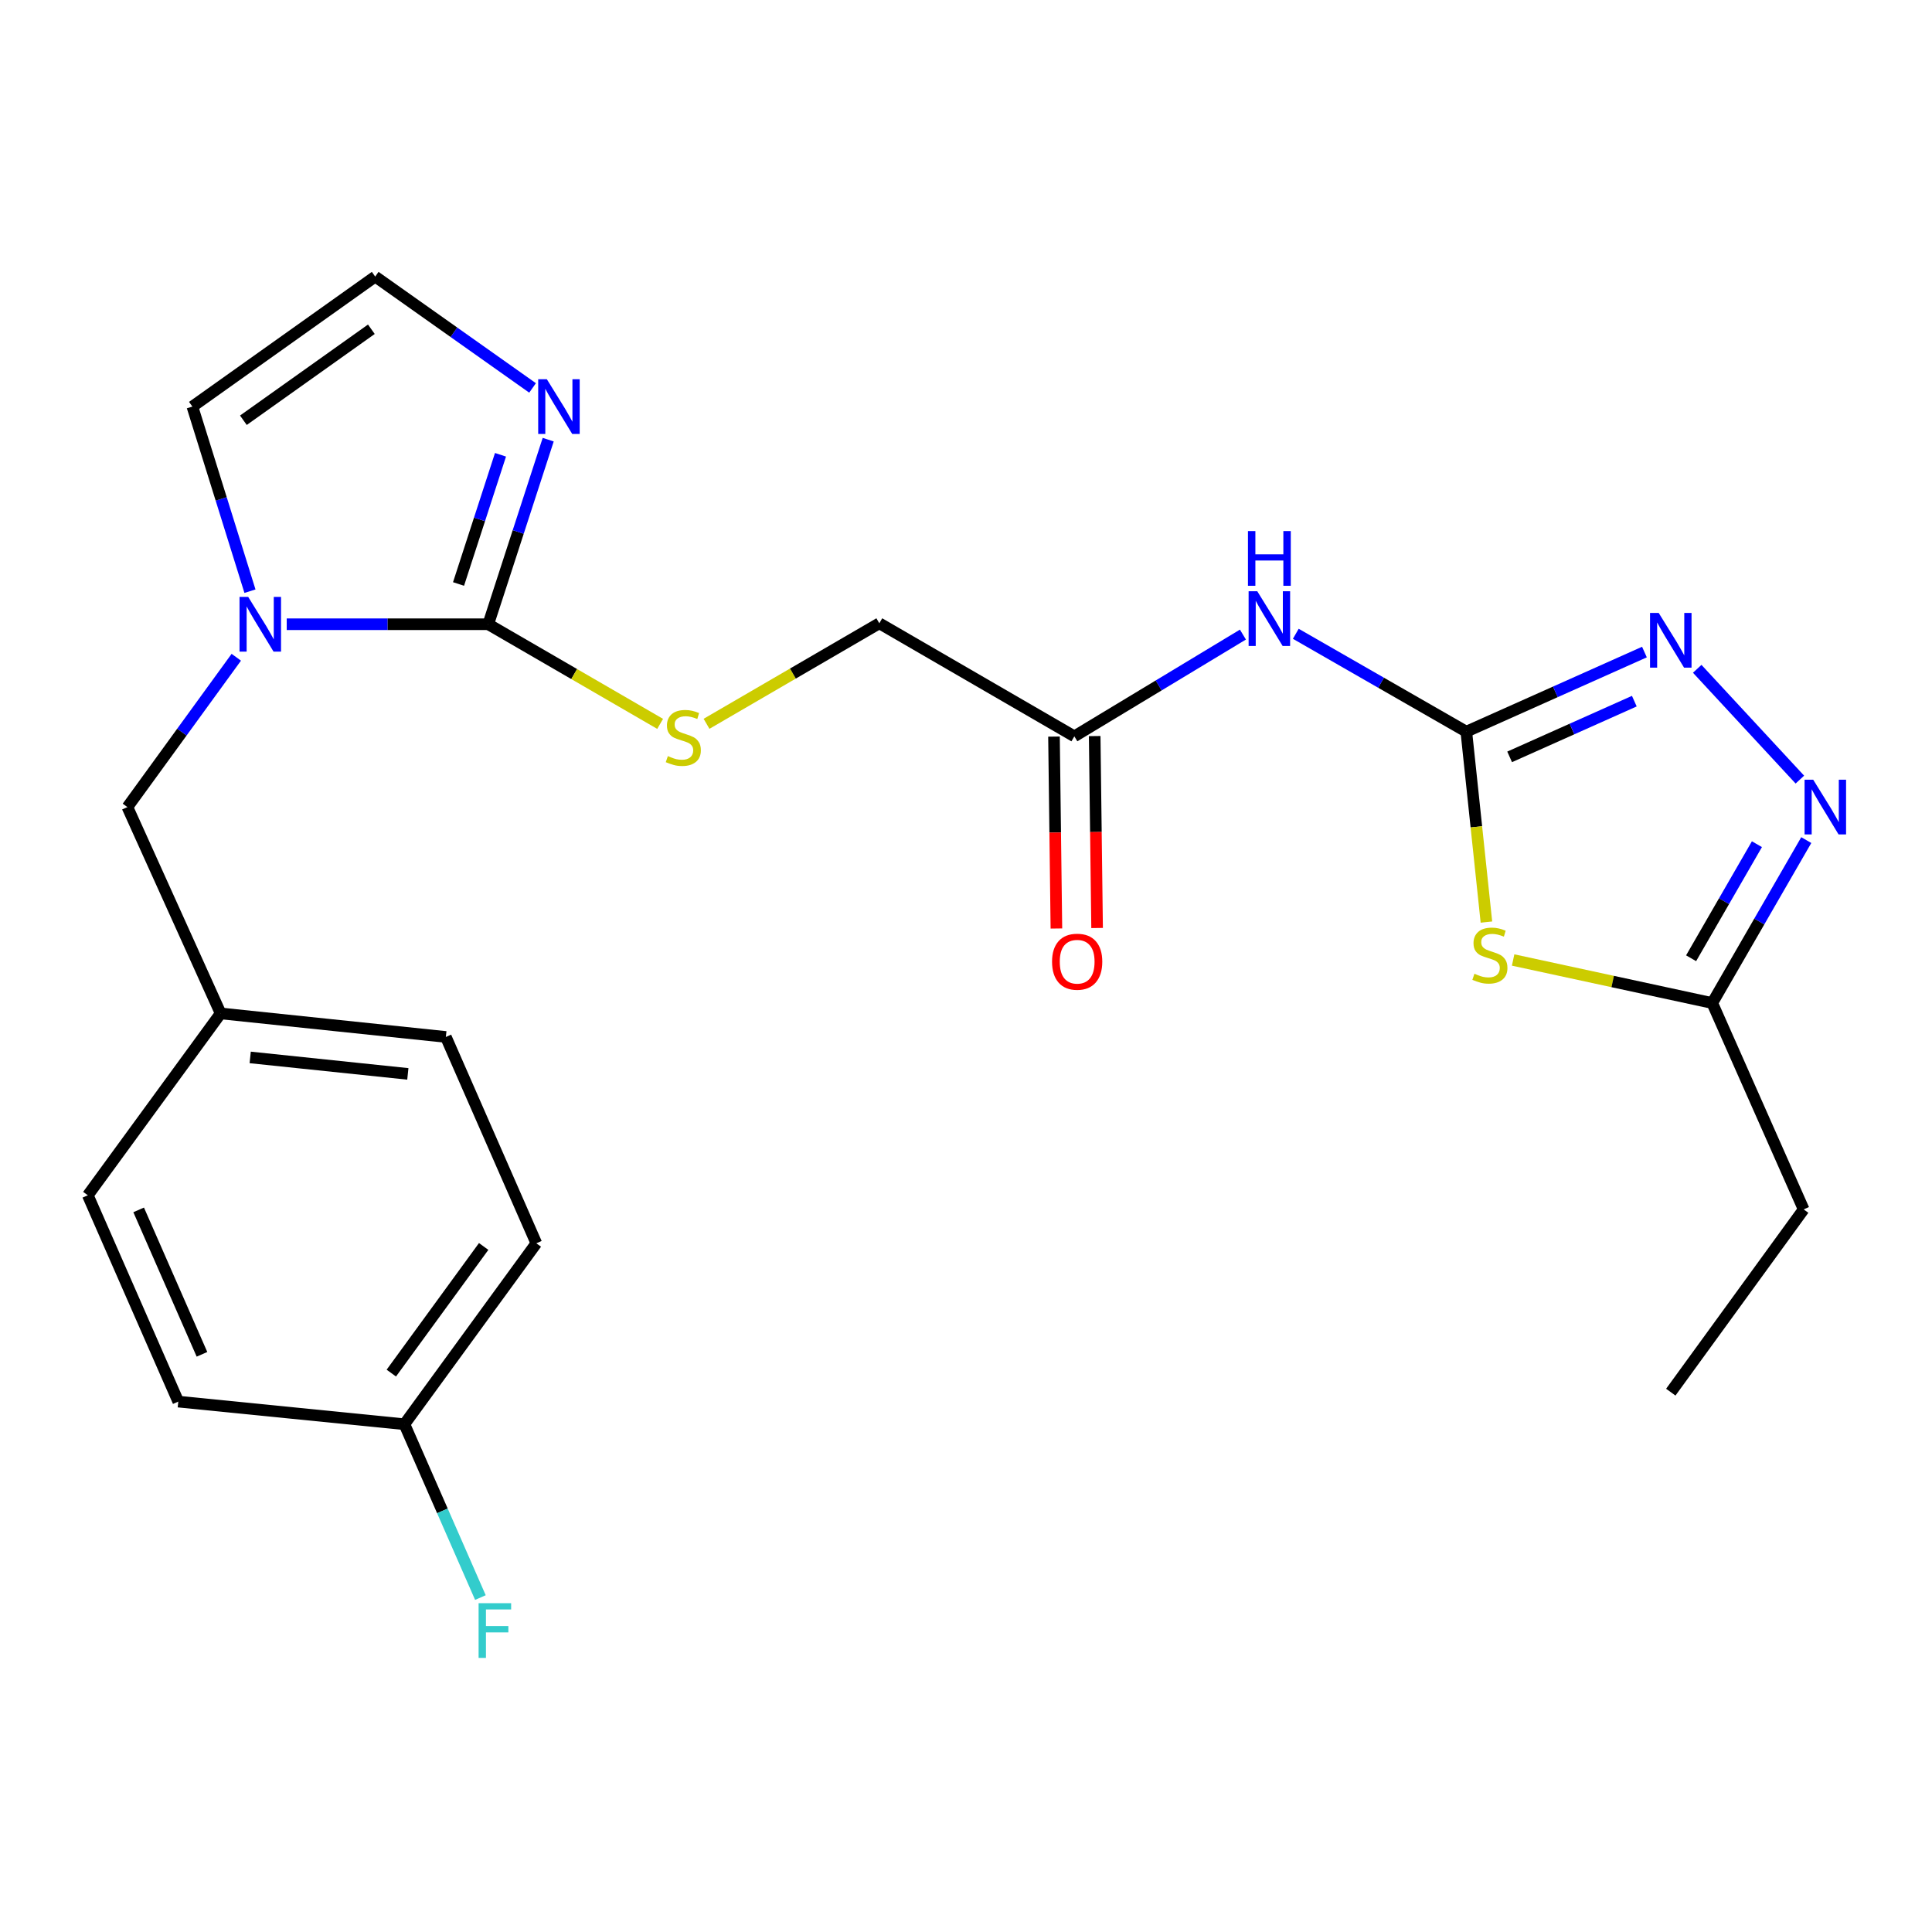<?xml version='1.0' encoding='iso-8859-1'?>
<svg version='1.1' baseProfile='full'
              xmlns='http://www.w3.org/2000/svg'
                      xmlns:rdkit='http://www.rdkit.org/xml'
                      xmlns:xlink='http://www.w3.org/1999/xlink'
                  xml:space='preserve'
width='1000px' height='1000px' viewBox='0 0 1000 1000'>
<!-- END OF HEADER -->
<rect style='opacity:1.0;fill:#FFFFFF;stroke:none' width='1000' height='1000' x='0' y='0'> </rect>
<path class='bond-0' d='M 758.961,378.705 L 764.165,427.985' style='fill:none;fill-rule:evenodd;stroke:#000000;stroke-width:6px;stroke-linecap:butt;stroke-linejoin:miter;stroke-opacity:1' />
<path class='bond-0' d='M 764.165,427.985 L 769.368,477.264' style='fill:none;fill-rule:evenodd;stroke:#CCCC00;stroke-width:6px;stroke-linecap:butt;stroke-linejoin:miter;stroke-opacity:1' />
<path class='bond-3' d='M 758.961,378.705 L 805.06,358.103' style='fill:none;fill-rule:evenodd;stroke:#000000;stroke-width:6px;stroke-linecap:butt;stroke-linejoin:miter;stroke-opacity:1' />
<path class='bond-3' d='M 805.06,358.103 L 851.159,337.5' style='fill:none;fill-rule:evenodd;stroke:#0000FF;stroke-width:6px;stroke-linecap:butt;stroke-linejoin:miter;stroke-opacity:1' />
<path class='bond-3' d='M 781.385,391.756 L 813.655,377.334' style='fill:none;fill-rule:evenodd;stroke:#000000;stroke-width:6px;stroke-linecap:butt;stroke-linejoin:miter;stroke-opacity:1' />
<path class='bond-3' d='M 813.655,377.334 L 845.924,362.912' style='fill:none;fill-rule:evenodd;stroke:#0000FF;stroke-width:6px;stroke-linecap:butt;stroke-linejoin:miter;stroke-opacity:1' />
<path class='bond-5' d='M 758.961,378.705 L 714.83,353.375' style='fill:none;fill-rule:evenodd;stroke:#000000;stroke-width:6px;stroke-linecap:butt;stroke-linejoin:miter;stroke-opacity:1' />
<path class='bond-5' d='M 714.83,353.375 L 670.7,328.045' style='fill:none;fill-rule:evenodd;stroke:#0000FF;stroke-width:6px;stroke-linecap:butt;stroke-linejoin:miter;stroke-opacity:1' />
<path class='bond-7' d='M 783.19,496.889 L 834.725,508.029' style='fill:none;fill-rule:evenodd;stroke:#CCCC00;stroke-width:6px;stroke-linecap:butt;stroke-linejoin:miter;stroke-opacity:1' />
<path class='bond-7' d='M 834.725,508.029 L 886.259,519.169' style='fill:none;fill-rule:evenodd;stroke:#000000;stroke-width:6px;stroke-linecap:butt;stroke-linejoin:miter;stroke-opacity:1' />
<path class='bond-1' d='M 252.716,323.107 L 297.201,348.892' style='fill:none;fill-rule:evenodd;stroke:#000000;stroke-width:6px;stroke-linecap:butt;stroke-linejoin:miter;stroke-opacity:1' />
<path class='bond-1' d='M 297.201,348.892 L 341.686,374.677' style='fill:none;fill-rule:evenodd;stroke:#CCCC00;stroke-width:6px;stroke-linecap:butt;stroke-linejoin:miter;stroke-opacity:1' />
<path class='bond-2' d='M 252.716,323.107 L 200.563,323.107' style='fill:none;fill-rule:evenodd;stroke:#000000;stroke-width:6px;stroke-linecap:butt;stroke-linejoin:miter;stroke-opacity:1' />
<path class='bond-2' d='M 200.563,323.107 L 148.41,323.107' style='fill:none;fill-rule:evenodd;stroke:#0000FF;stroke-width:6px;stroke-linecap:butt;stroke-linejoin:miter;stroke-opacity:1' />
<path class='bond-6' d='M 252.716,323.107 L 268.232,275.339' style='fill:none;fill-rule:evenodd;stroke:#000000;stroke-width:6px;stroke-linecap:butt;stroke-linejoin:miter;stroke-opacity:1' />
<path class='bond-6' d='M 268.232,275.339 L 283.748,227.57' style='fill:none;fill-rule:evenodd;stroke:#0000FF;stroke-width:6px;stroke-linecap:butt;stroke-linejoin:miter;stroke-opacity:1' />
<path class='bond-6' d='M 237.336,302.269 L 248.198,268.831' style='fill:none;fill-rule:evenodd;stroke:#000000;stroke-width:6px;stroke-linecap:butt;stroke-linejoin:miter;stroke-opacity:1' />
<path class='bond-6' d='M 248.198,268.831 L 259.059,235.393' style='fill:none;fill-rule:evenodd;stroke:#0000FF;stroke-width:6px;stroke-linecap:butt;stroke-linejoin:miter;stroke-opacity:1' />
<path class='bond-11' d='M 129.383,305.997 L 114.481,258.223' style='fill:none;fill-rule:evenodd;stroke:#0000FF;stroke-width:6px;stroke-linecap:butt;stroke-linejoin:miter;stroke-opacity:1' />
<path class='bond-11' d='M 114.481,258.223 L 99.578,210.449' style='fill:none;fill-rule:evenodd;stroke:#000000;stroke-width:6px;stroke-linecap:butt;stroke-linejoin:miter;stroke-opacity:1' />
<path class='bond-12' d='M 122.305,340.192 L 94.125,378.968' style='fill:none;fill-rule:evenodd;stroke:#0000FF;stroke-width:6px;stroke-linecap:butt;stroke-linejoin:miter;stroke-opacity:1' />
<path class='bond-12' d='M 94.125,378.968 L 65.945,417.745' style='fill:none;fill-rule:evenodd;stroke:#000000;stroke-width:6px;stroke-linecap:butt;stroke-linejoin:miter;stroke-opacity:1' />
<path class='bond-4' d='M 878.48,346.174 L 931.604,403.519' style='fill:none;fill-rule:evenodd;stroke:#0000FF;stroke-width:6px;stroke-linecap:butt;stroke-linejoin:miter;stroke-opacity:1' />
<path class='bond-24' d='M 934.923,434.832 L 910.591,477.001' style='fill:none;fill-rule:evenodd;stroke:#0000FF;stroke-width:6px;stroke-linecap:butt;stroke-linejoin:miter;stroke-opacity:1' />
<path class='bond-24' d='M 910.591,477.001 L 886.259,519.169' style='fill:none;fill-rule:evenodd;stroke:#000000;stroke-width:6px;stroke-linecap:butt;stroke-linejoin:miter;stroke-opacity:1' />
<path class='bond-24' d='M 909.379,436.955 L 892.346,466.473' style='fill:none;fill-rule:evenodd;stroke:#0000FF;stroke-width:6px;stroke-linecap:butt;stroke-linejoin:miter;stroke-opacity:1' />
<path class='bond-24' d='M 892.346,466.473 L 875.314,495.991' style='fill:none;fill-rule:evenodd;stroke:#000000;stroke-width:6px;stroke-linecap:butt;stroke-linejoin:miter;stroke-opacity:1' />
<path class='bond-9' d='M 643.333,328.456 L 599.705,354.792' style='fill:none;fill-rule:evenodd;stroke:#0000FF;stroke-width:6px;stroke-linecap:butt;stroke-linejoin:miter;stroke-opacity:1' />
<path class='bond-9' d='M 599.705,354.792 L 556.076,381.128' style='fill:none;fill-rule:evenodd;stroke:#000000;stroke-width:6px;stroke-linecap:butt;stroke-linejoin:miter;stroke-opacity:1' />
<path class='bond-10' d='M 275.656,200.789 L 234.93,171.974' style='fill:none;fill-rule:evenodd;stroke:#0000FF;stroke-width:6px;stroke-linecap:butt;stroke-linejoin:miter;stroke-opacity:1' />
<path class='bond-10' d='M 234.93,171.974 L 194.204,143.16' style='fill:none;fill-rule:evenodd;stroke:#000000;stroke-width:6px;stroke-linecap:butt;stroke-linejoin:miter;stroke-opacity:1' />
<path class='bond-22' d='M 886.259,519.169 L 933.572,625.977' style='fill:none;fill-rule:evenodd;stroke:#000000;stroke-width:6px;stroke-linecap:butt;stroke-linejoin:miter;stroke-opacity:1' />
<path class='bond-8' d='M 365.698,374.642 L 410.415,348.629' style='fill:none;fill-rule:evenodd;stroke:#CCCC00;stroke-width:6px;stroke-linecap:butt;stroke-linejoin:miter;stroke-opacity:1' />
<path class='bond-8' d='M 410.415,348.629 L 455.132,322.616' style='fill:none;fill-rule:evenodd;stroke:#000000;stroke-width:6px;stroke-linecap:butt;stroke-linejoin:miter;stroke-opacity:1' />
<path class='bond-13' d='M 545.545,381.26 L 546.168,430.927' style='fill:none;fill-rule:evenodd;stroke:#000000;stroke-width:6px;stroke-linecap:butt;stroke-linejoin:miter;stroke-opacity:1' />
<path class='bond-13' d='M 546.168,430.927 L 546.792,480.593' style='fill:none;fill-rule:evenodd;stroke:#FF0000;stroke-width:6px;stroke-linecap:butt;stroke-linejoin:miter;stroke-opacity:1' />
<path class='bond-13' d='M 566.608,380.996 L 567.231,430.662' style='fill:none;fill-rule:evenodd;stroke:#000000;stroke-width:6px;stroke-linecap:butt;stroke-linejoin:miter;stroke-opacity:1' />
<path class='bond-13' d='M 567.231,430.662 L 567.854,480.329' style='fill:none;fill-rule:evenodd;stroke:#FF0000;stroke-width:6px;stroke-linecap:butt;stroke-linejoin:miter;stroke-opacity:1' />
<path class='bond-14' d='M 556.076,381.128 L 455.132,322.616' style='fill:none;fill-rule:evenodd;stroke:#000000;stroke-width:6px;stroke-linecap:butt;stroke-linejoin:miter;stroke-opacity:1' />
<path class='bond-25' d='M 194.204,143.16 L 99.578,210.449' style='fill:none;fill-rule:evenodd;stroke:#000000;stroke-width:6px;stroke-linecap:butt;stroke-linejoin:miter;stroke-opacity:1' />
<path class='bond-25' d='M 192.217,170.42 L 125.979,217.522' style='fill:none;fill-rule:evenodd;stroke:#000000;stroke-width:6px;stroke-linecap:butt;stroke-linejoin:miter;stroke-opacity:1' />
<path class='bond-15' d='M 65.945,417.745 L 114.206,524.541' style='fill:none;fill-rule:evenodd;stroke:#000000;stroke-width:6px;stroke-linecap:butt;stroke-linejoin:miter;stroke-opacity:1' />
<path class='bond-18' d='M 114.206,524.541 L 45.455,618.675' style='fill:none;fill-rule:evenodd;stroke:#000000;stroke-width:6px;stroke-linecap:butt;stroke-linejoin:miter;stroke-opacity:1' />
<path class='bond-19' d='M 114.206,524.541 L 230.774,536.723' style='fill:none;fill-rule:evenodd;stroke:#000000;stroke-width:6px;stroke-linecap:butt;stroke-linejoin:miter;stroke-opacity:1' />
<path class='bond-19' d='M 129.502,547.318 L 211.099,555.846' style='fill:none;fill-rule:evenodd;stroke:#000000;stroke-width:6px;stroke-linecap:butt;stroke-linejoin:miter;stroke-opacity:1' />
<path class='bond-16' d='M 209.323,737.173 L 277.606,643.53' style='fill:none;fill-rule:evenodd;stroke:#000000;stroke-width:6px;stroke-linecap:butt;stroke-linejoin:miter;stroke-opacity:1' />
<path class='bond-16' d='M 202.546,710.716 L 250.344,645.166' style='fill:none;fill-rule:evenodd;stroke:#000000;stroke-width:6px;stroke-linecap:butt;stroke-linejoin:miter;stroke-opacity:1' />
<path class='bond-17' d='M 209.323,737.173 L 228.991,782.033' style='fill:none;fill-rule:evenodd;stroke:#000000;stroke-width:6px;stroke-linecap:butt;stroke-linejoin:miter;stroke-opacity:1' />
<path class='bond-17' d='M 228.991,782.033 L 248.658,826.894' style='fill:none;fill-rule:evenodd;stroke:#33CCCC;stroke-width:6px;stroke-linecap:butt;stroke-linejoin:miter;stroke-opacity:1' />
<path class='bond-26' d='M 209.323,737.173 L 92.276,725.471' style='fill:none;fill-rule:evenodd;stroke:#000000;stroke-width:6px;stroke-linecap:butt;stroke-linejoin:miter;stroke-opacity:1' />
<path class='bond-20' d='M 45.455,618.675 L 92.276,725.471' style='fill:none;fill-rule:evenodd;stroke:#000000;stroke-width:6px;stroke-linecap:butt;stroke-linejoin:miter;stroke-opacity:1' />
<path class='bond-20' d='M 71.769,626.236 L 104.544,700.993' style='fill:none;fill-rule:evenodd;stroke:#000000;stroke-width:6px;stroke-linecap:butt;stroke-linejoin:miter;stroke-opacity:1' />
<path class='bond-21' d='M 230.774,536.723 L 277.606,643.53' style='fill:none;fill-rule:evenodd;stroke:#000000;stroke-width:6px;stroke-linecap:butt;stroke-linejoin:miter;stroke-opacity:1' />
<path class='bond-23' d='M 933.572,625.977 L 864.797,720.579' style='fill:none;fill-rule:evenodd;stroke:#000000;stroke-width:6px;stroke-linecap:butt;stroke-linejoin:miter;stroke-opacity:1' />
<path  class='atom-1' d='M 763.166 504.01
Q 763.486 504.13, 764.806 504.69
Q 766.126 505.25, 767.566 505.61
Q 769.046 505.93, 770.486 505.93
Q 773.166 505.93, 774.726 504.65
Q 776.286 503.33, 776.286 501.05
Q 776.286 499.49, 775.486 498.53
Q 774.726 497.57, 773.526 497.05
Q 772.326 496.53, 770.326 495.93
Q 767.806 495.17, 766.286 494.45
Q 764.806 493.73, 763.726 492.21
Q 762.686 490.69, 762.686 488.13
Q 762.686 484.57, 765.086 482.37
Q 767.526 480.17, 772.326 480.17
Q 775.606 480.17, 779.326 481.73
L 778.406 484.81
Q 775.006 483.41, 772.446 483.41
Q 769.686 483.41, 768.166 484.57
Q 766.646 485.69, 766.686 487.65
Q 766.686 489.17, 767.446 490.09
Q 768.246 491.01, 769.366 491.53
Q 770.526 492.05, 772.446 492.65
Q 775.006 493.45, 776.526 494.25
Q 778.046 495.05, 779.126 496.69
Q 780.246 498.29, 780.246 501.05
Q 780.246 504.97, 777.606 507.09
Q 775.006 509.17, 770.646 509.17
Q 768.126 509.17, 766.206 508.61
Q 764.326 508.09, 762.086 507.17
L 763.166 504.01
' fill='#CCCC00'/>
<path  class='atom-3' d='M 128.46 308.947
L 137.74 323.947
Q 138.66 325.427, 140.14 328.107
Q 141.62 330.787, 141.7 330.947
L 141.7 308.947
L 145.46 308.947
L 145.46 337.267
L 141.58 337.267
L 131.62 320.867
Q 130.46 318.947, 129.22 316.747
Q 128.02 314.547, 127.66 313.867
L 127.66 337.267
L 123.98 337.267
L 123.98 308.947
L 128.46 308.947
' fill='#0000FF'/>
<path  class='atom-4' d='M 858.537 317.244
L 867.817 332.244
Q 868.737 333.724, 870.217 336.404
Q 871.697 339.084, 871.777 339.244
L 871.777 317.244
L 875.537 317.244
L 875.537 345.564
L 871.657 345.564
L 861.697 329.164
Q 860.537 327.244, 859.297 325.044
Q 858.097 322.844, 857.737 322.164
L 857.737 345.564
L 854.057 345.564
L 854.057 317.244
L 858.537 317.244
' fill='#0000FF'/>
<path  class='atom-5' d='M 938.523 403.585
L 947.803 418.585
Q 948.723 420.065, 950.203 422.745
Q 951.683 425.425, 951.763 425.585
L 951.763 403.585
L 955.523 403.585
L 955.523 431.905
L 951.643 431.905
L 941.683 415.505
Q 940.523 413.585, 939.283 411.385
Q 938.083 409.185, 937.723 408.505
L 937.723 431.905
L 934.043 431.905
L 934.043 403.585
L 938.523 403.585
' fill='#0000FF'/>
<path  class='atom-6' d='M 650.761 306.034
L 660.041 321.034
Q 660.961 322.514, 662.441 325.194
Q 663.921 327.874, 664.001 328.034
L 664.001 306.034
L 667.761 306.034
L 667.761 334.354
L 663.881 334.354
L 653.921 317.954
Q 652.761 316.034, 651.521 313.834
Q 650.321 311.634, 649.961 310.954
L 649.961 334.354
L 646.281 334.354
L 646.281 306.034
L 650.761 306.034
' fill='#0000FF'/>
<path  class='atom-6' d='M 645.941 274.882
L 649.781 274.882
L 649.781 286.922
L 664.261 286.922
L 664.261 274.882
L 668.101 274.882
L 668.101 303.202
L 664.261 303.202
L 664.261 290.122
L 649.781 290.122
L 649.781 303.202
L 645.941 303.202
L 645.941 274.882
' fill='#0000FF'/>
<path  class='atom-7' d='M 283.049 196.289
L 292.329 211.289
Q 293.249 212.769, 294.729 215.449
Q 296.209 218.129, 296.289 218.289
L 296.289 196.289
L 300.049 196.289
L 300.049 224.609
L 296.169 224.609
L 286.209 208.209
Q 285.049 206.289, 283.809 204.089
Q 282.609 201.889, 282.249 201.209
L 282.249 224.609
L 278.569 224.609
L 278.569 196.289
L 283.049 196.289
' fill='#0000FF'/>
<path  class='atom-9' d='M 345.684 391.351
Q 346.004 391.471, 347.324 392.031
Q 348.644 392.591, 350.084 392.951
Q 351.564 393.271, 353.004 393.271
Q 355.684 393.271, 357.244 391.991
Q 358.804 390.671, 358.804 388.391
Q 358.804 386.831, 358.004 385.871
Q 357.244 384.911, 356.044 384.391
Q 354.844 383.871, 352.844 383.271
Q 350.324 382.511, 348.804 381.791
Q 347.324 381.071, 346.244 379.551
Q 345.204 378.031, 345.204 375.471
Q 345.204 371.911, 347.604 369.711
Q 350.044 367.511, 354.844 367.511
Q 358.124 367.511, 361.844 369.071
L 360.924 372.151
Q 357.524 370.751, 354.964 370.751
Q 352.204 370.751, 350.684 371.911
Q 349.164 373.031, 349.204 374.991
Q 349.204 376.511, 349.964 377.431
Q 350.764 378.351, 351.884 378.871
Q 353.044 379.391, 354.964 379.991
Q 357.524 380.791, 359.044 381.591
Q 360.564 382.391, 361.644 384.031
Q 362.764 385.631, 362.764 388.391
Q 362.764 392.311, 360.124 394.431
Q 357.524 396.511, 353.164 396.511
Q 350.644 396.511, 348.724 395.951
Q 346.844 395.431, 344.604 394.511
L 345.684 391.351
' fill='#CCCC00'/>
<path  class='atom-14' d='M 544.539 497.775
Q 544.539 490.975, 547.899 487.175
Q 551.259 483.375, 557.539 483.375
Q 563.819 483.375, 567.179 487.175
Q 570.539 490.975, 570.539 497.775
Q 570.539 504.655, 567.139 508.575
Q 563.739 512.455, 557.539 512.455
Q 551.299 512.455, 547.899 508.575
Q 544.539 504.695, 544.539 497.775
M 557.539 509.255
Q 561.859 509.255, 564.179 506.375
Q 566.539 503.455, 566.539 497.775
Q 566.539 492.215, 564.179 489.415
Q 561.859 486.575, 557.539 486.575
Q 553.219 486.575, 550.859 489.375
Q 548.539 492.175, 548.539 497.775
Q 548.539 503.495, 550.859 506.375
Q 553.219 509.255, 557.539 509.255
' fill='#FF0000'/>
<path  class='atom-18' d='M 247.724 829.809
L 264.564 829.809
L 264.564 833.049
L 251.524 833.049
L 251.524 841.649
L 263.124 841.649
L 263.124 844.929
L 251.524 844.929
L 251.524 858.129
L 247.724 858.129
L 247.724 829.809
' fill='#33CCCC'/>
</svg>
